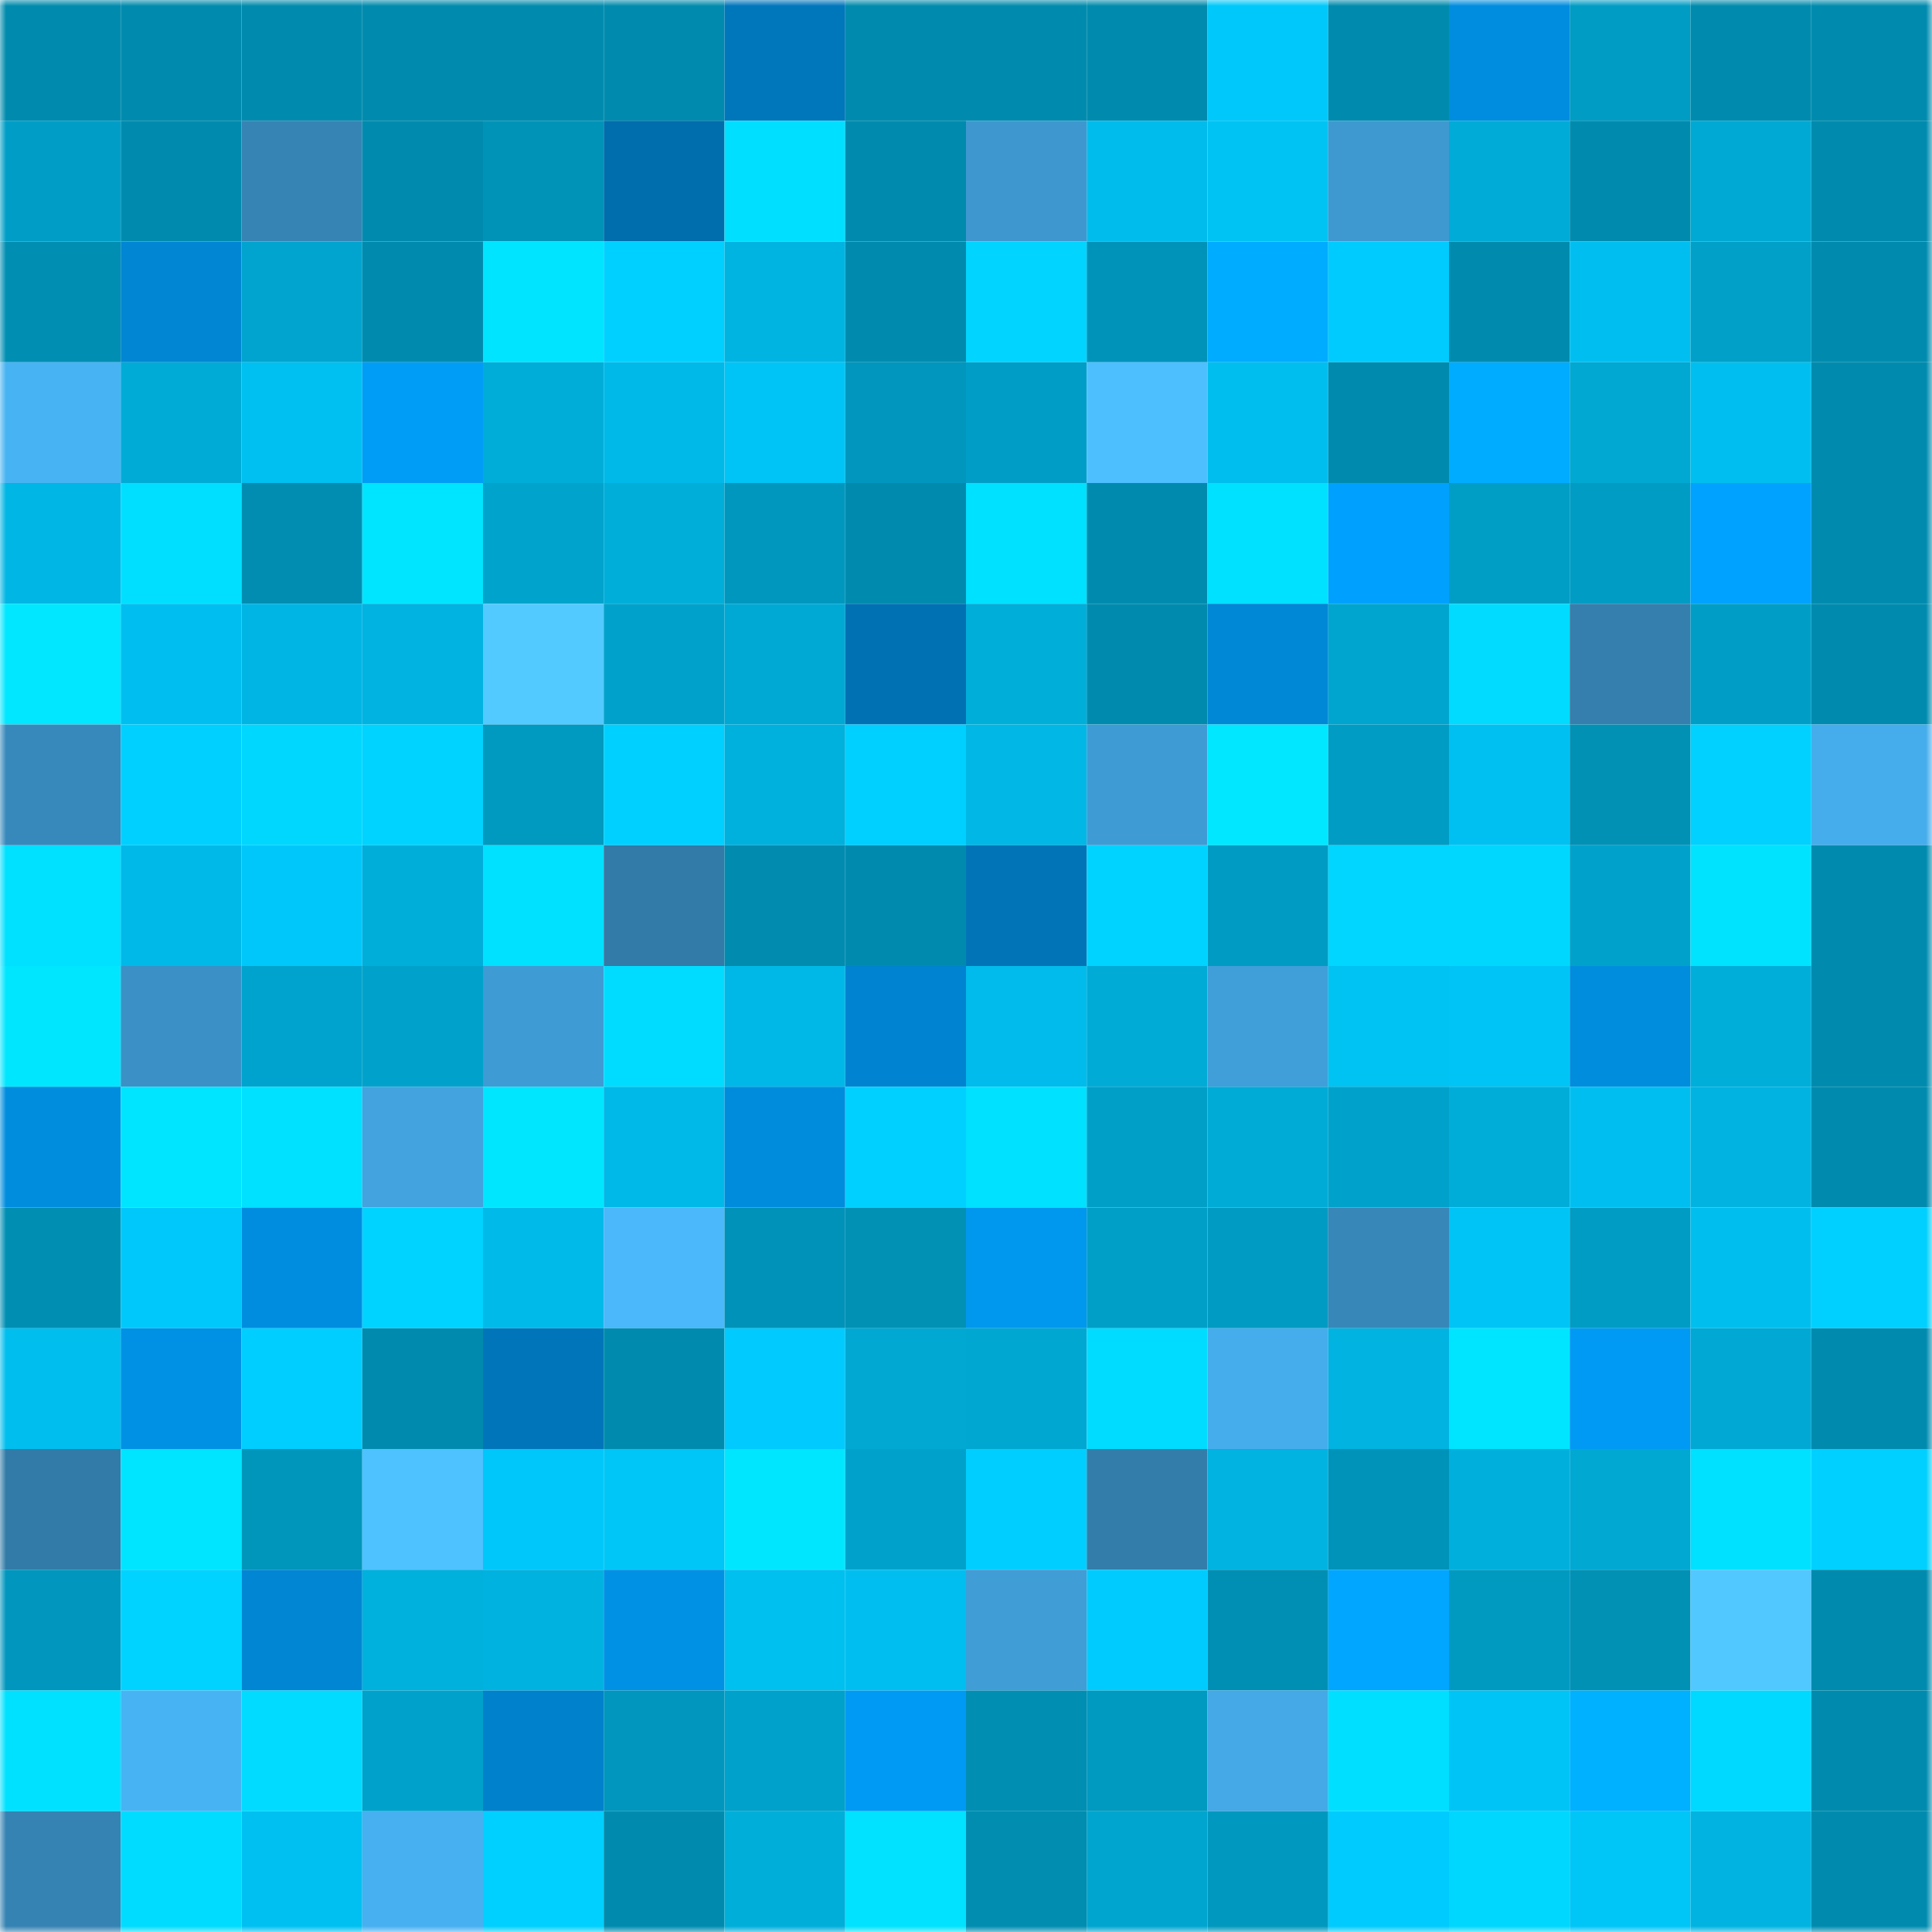 <svg viewBox="0 0 160 160" fill="none" role="img" xmlns="http://www.w3.org/2000/svg" width="240" height="240" name="ens%2Cluiscace.eth"><mask id="1363368960" mask-type="alpha" maskUnits="userSpaceOnUse" x="0" y="0" width="160" height="160"><rect width="160" height="160" fill="#FFFFFF"></rect></mask><g mask="url(#1363368960)"><rect x="0" y="0" width="10" height="10" fill="#008bae"></rect><rect x="10" y="0" width="10" height="10" fill="#008bae"></rect><rect x="20" y="0" width="10" height="10" fill="#008bae"></rect><rect x="30" y="0" width="10" height="10" fill="#008bae"></rect><rect x="40" y="0" width="10" height="10" fill="#008bae"></rect><rect x="50" y="0" width="10" height="10" fill="#008bae"></rect><rect x="60" y="0" width="10" height="10" fill="#0076bb"></rect><rect x="70" y="0" width="10" height="10" fill="#008bae"></rect><rect x="80" y="0" width="10" height="10" fill="#008bae"></rect><rect x="90" y="0" width="10" height="10" fill="#008bae"></rect><rect x="100" y="0" width="10" height="10" fill="#00c8fa"></rect><rect x="110" y="0" width="10" height="10" fill="#008bae"></rect><rect x="120" y="0" width="10" height="10" fill="#008ddf"></rect><rect x="130" y="0" width="10" height="10" fill="#009cc4"></rect><rect x="140" y="0" width="10" height="10" fill="#008bae"></rect><rect x="150" y="0" width="10" height="10" fill="#008bae"></rect><rect x="0" y="10" width="10" height="10" fill="#009ec7"></rect><rect x="10" y="10" width="10" height="10" fill="#008bae"></rect><rect x="20" y="10" width="10" height="10" fill="#3584b3"></rect><rect x="30" y="10" width="10" height="10" fill="#008bae"></rect><rect x="40" y="10" width="10" height="10" fill="#0093b8"></rect><rect x="50" y="10" width="10" height="10" fill="#006dac"></rect><rect x="60" y="10" width="10" height="10" fill="#00dfff"></rect><rect x="70" y="10" width="10" height="10" fill="#008bae"></rect><rect x="80" y="10" width="10" height="10" fill="#3e98cf"></rect><rect x="90" y="10" width="10" height="10" fill="#00bcec"></rect><rect x="100" y="10" width="10" height="10" fill="#00c3f4"></rect><rect x="110" y="10" width="10" height="10" fill="#3e99d0"></rect><rect x="120" y="10" width="10" height="10" fill="#00abd7"></rect><rect x="130" y="10" width="10" height="10" fill="#008bae"></rect><rect x="140" y="10" width="10" height="10" fill="#00a9d4"></rect><rect x="150" y="10" width="10" height="10" fill="#008bae"></rect><rect x="0" y="20" width="10" height="10" fill="#008eb3"></rect><rect x="10" y="20" width="10" height="10" fill="#0086d3"></rect><rect x="20" y="20" width="10" height="10" fill="#00a4ce"></rect><rect x="30" y="20" width="10" height="10" fill="#008bae"></rect><rect x="40" y="20" width="10" height="10" fill="#00e4ff"></rect><rect x="50" y="20" width="10" height="10" fill="#00d0ff"></rect><rect x="60" y="20" width="10" height="10" fill="#00b4e2"></rect><rect x="70" y="20" width="10" height="10" fill="#008bae"></rect><rect x="80" y="20" width="10" height="10" fill="#00d4ff"></rect><rect x="90" y="20" width="10" height="10" fill="#0093b9"></rect><rect x="100" y="20" width="10" height="10" fill="#00acff"></rect><rect x="110" y="20" width="10" height="10" fill="#00cbfe"></rect><rect x="120" y="20" width="10" height="10" fill="#008bae"></rect><rect x="130" y="20" width="10" height="10" fill="#00bff0"></rect><rect x="140" y="20" width="10" height="10" fill="#00a0c8"></rect><rect x="150" y="20" width="10" height="10" fill="#008bae"></rect><rect x="0" y="30" width="10" height="10" fill="#48b3f3"></rect><rect x="10" y="30" width="10" height="10" fill="#00abd6"></rect><rect x="20" y="30" width="10" height="10" fill="#00c0f1"></rect><rect x="30" y="30" width="10" height="10" fill="#009df7"></rect><rect x="40" y="30" width="10" height="10" fill="#00add9"></rect><rect x="50" y="30" width="10" height="10" fill="#00b9e8"></rect><rect x="60" y="30" width="10" height="10" fill="#00c4f6"></rect><rect x="70" y="30" width="10" height="10" fill="#0096bd"></rect><rect x="80" y="30" width="10" height="10" fill="#009ec6"></rect><rect x="90" y="30" width="10" height="10" fill="#4dbfff"></rect><rect x="100" y="30" width="10" height="10" fill="#00beee"></rect><rect x="110" y="30" width="10" height="10" fill="#008bae"></rect><rect x="120" y="30" width="10" height="10" fill="#00acff"></rect><rect x="130" y="30" width="10" height="10" fill="#00a8d2"></rect><rect x="140" y="30" width="10" height="10" fill="#00bff0"></rect><rect x="150" y="30" width="10" height="10" fill="#008bae"></rect><rect x="0" y="40" width="10" height="10" fill="#00b6e4"></rect><rect x="10" y="40" width="10" height="10" fill="#00dfff"></rect><rect x="20" y="40" width="10" height="10" fill="#008db1"></rect><rect x="30" y="40" width="10" height="10" fill="#00e5ff"></rect><rect x="40" y="40" width="10" height="10" fill="#00a3cc"></rect><rect x="50" y="40" width="10" height="10" fill="#00aeda"></rect><rect x="60" y="40" width="10" height="10" fill="#0097be"></rect><rect x="70" y="40" width="10" height="10" fill="#008bae"></rect><rect x="80" y="40" width="10" height="10" fill="#00e0ff"></rect><rect x="90" y="40" width="10" height="10" fill="#008bae"></rect><rect x="100" y="40" width="10" height="10" fill="#00e0ff"></rect><rect x="110" y="40" width="10" height="10" fill="#00a1fe"></rect><rect x="120" y="40" width="10" height="10" fill="#009dc5"></rect><rect x="130" y="40" width="10" height="10" fill="#009cc4"></rect><rect x="140" y="40" width="10" height="10" fill="#00a2ff"></rect><rect x="150" y="40" width="10" height="10" fill="#008bae"></rect><rect x="0" y="50" width="10" height="10" fill="#00e7ff"></rect><rect x="10" y="50" width="10" height="10" fill="#00bff0"></rect><rect x="20" y="50" width="10" height="10" fill="#00b5e3"></rect><rect x="30" y="50" width="10" height="10" fill="#00b3e1"></rect><rect x="40" y="50" width="10" height="10" fill="#52caff"></rect><rect x="50" y="50" width="10" height="10" fill="#00a2cb"></rect><rect x="60" y="50" width="10" height="10" fill="#00a9d4"></rect><rect x="70" y="50" width="10" height="10" fill="#0071b3"></rect><rect x="80" y="50" width="10" height="10" fill="#00aeda"></rect><rect x="90" y="50" width="10" height="10" fill="#008bae"></rect><rect x="100" y="50" width="10" height="10" fill="#0087d5"></rect><rect x="110" y="50" width="10" height="10" fill="#00a5cf"></rect><rect x="120" y="50" width="10" height="10" fill="#00dbff"></rect><rect x="130" y="50" width="10" height="10" fill="#347fad"></rect><rect x="140" y="50" width="10" height="10" fill="#009ec6"></rect><rect x="150" y="50" width="10" height="10" fill="#008bae"></rect><rect x="0" y="60" width="10" height="10" fill="#3789bb"></rect><rect x="10" y="60" width="10" height="10" fill="#00d0ff"></rect><rect x="20" y="60" width="10" height="10" fill="#00d7ff"></rect><rect x="30" y="60" width="10" height="10" fill="#00d3ff"></rect><rect x="40" y="60" width="10" height="10" fill="#0099bf"></rect><rect x="50" y="60" width="10" height="10" fill="#00d0ff"></rect><rect x="60" y="60" width="10" height="10" fill="#00b0dd"></rect><rect x="70" y="60" width="10" height="10" fill="#00d0ff"></rect><rect x="80" y="60" width="10" height="10" fill="#00b7e5"></rect><rect x="90" y="60" width="10" height="10" fill="#3f9bd4"></rect><rect x="100" y="60" width="10" height="10" fill="#00e7ff"></rect><rect x="110" y="60" width="10" height="10" fill="#009cc4"></rect><rect x="120" y="60" width="10" height="10" fill="#00c0f1"></rect><rect x="130" y="60" width="10" height="10" fill="#0091b5"></rect><rect x="140" y="60" width="10" height="10" fill="#00d1ff"></rect><rect x="150" y="60" width="10" height="10" fill="#46adec"></rect><rect x="0" y="70" width="10" height="10" fill="#00e0ff"></rect><rect x="10" y="70" width="10" height="10" fill="#00b9e8"></rect><rect x="20" y="70" width="10" height="10" fill="#00c7fa"></rect><rect x="30" y="70" width="10" height="10" fill="#00aeda"></rect><rect x="40" y="70" width="10" height="10" fill="#00e1ff"></rect><rect x="50" y="70" width="10" height="10" fill="#327aa7"></rect><rect x="60" y="70" width="10" height="10" fill="#008baf"></rect><rect x="70" y="70" width="10" height="10" fill="#008bae"></rect><rect x="80" y="70" width="10" height="10" fill="#0074b7"></rect><rect x="90" y="70" width="10" height="10" fill="#00d3ff"></rect><rect x="100" y="70" width="10" height="10" fill="#009bc2"></rect><rect x="110" y="70" width="10" height="10" fill="#00d6ff"></rect><rect x="120" y="70" width="10" height="10" fill="#00d7ff"></rect><rect x="130" y="70" width="10" height="10" fill="#00a2cb"></rect><rect x="140" y="70" width="10" height="10" fill="#00e3ff"></rect><rect x="150" y="70" width="10" height="10" fill="#008bae"></rect><rect x="0" y="80" width="10" height="10" fill="#00e6ff"></rect><rect x="10" y="80" width="10" height="10" fill="#3b91c6"></rect><rect x="20" y="80" width="10" height="10" fill="#00a3cd"></rect><rect x="30" y="80" width="10" height="10" fill="#00a2cb"></rect><rect x="40" y="80" width="10" height="10" fill="#3f9bd3"></rect><rect x="50" y="80" width="10" height="10" fill="#00dcff"></rect><rect x="60" y="80" width="10" height="10" fill="#00b8e7"></rect><rect x="70" y="80" width="10" height="10" fill="#0083d0"></rect><rect x="80" y="80" width="10" height="10" fill="#00bbeb"></rect><rect x="90" y="80" width="10" height="10" fill="#00abd6"></rect><rect x="100" y="80" width="10" height="10" fill="#409ed8"></rect><rect x="110" y="80" width="10" height="10" fill="#00c2f3"></rect><rect x="120" y="80" width="10" height="10" fill="#00c4f6"></rect><rect x="130" y="80" width="10" height="10" fill="#008dde"></rect><rect x="140" y="80" width="10" height="10" fill="#00aeda"></rect><rect x="150" y="80" width="10" height="10" fill="#008bae"></rect><rect x="0" y="90" width="10" height="10" fill="#008dde"></rect><rect x="10" y="90" width="10" height="10" fill="#00e5ff"></rect><rect x="20" y="90" width="10" height="10" fill="#00e0ff"></rect><rect x="30" y="90" width="10" height="10" fill="#42a3de"></rect><rect x="40" y="90" width="10" height="10" fill="#00e6ff"></rect><rect x="50" y="90" width="10" height="10" fill="#00b9e8"></rect><rect x="60" y="90" width="10" height="10" fill="#008cdd"></rect><rect x="70" y="90" width="10" height="10" fill="#00d0ff"></rect><rect x="80" y="90" width="10" height="10" fill="#00e0ff"></rect><rect x="90" y="90" width="10" height="10" fill="#009fc7"></rect><rect x="100" y="90" width="10" height="10" fill="#00abd6"></rect><rect x="110" y="90" width="10" height="10" fill="#00a2cb"></rect><rect x="120" y="90" width="10" height="10" fill="#00add9"></rect><rect x="130" y="90" width="10" height="10" fill="#00bff0"></rect><rect x="140" y="90" width="10" height="10" fill="#00b3e0"></rect><rect x="150" y="90" width="10" height="10" fill="#008bae"></rect><rect x="0" y="100" width="10" height="10" fill="#008eb3"></rect><rect x="10" y="100" width="10" height="10" fill="#00c8fa"></rect><rect x="20" y="100" width="10" height="10" fill="#008ddf"></rect><rect x="30" y="100" width="10" height="10" fill="#00d3ff"></rect><rect x="40" y="100" width="10" height="10" fill="#00bae9"></rect><rect x="50" y="100" width="10" height="10" fill="#4ab8fa"></rect><rect x="60" y="100" width="10" height="10" fill="#0092b8"></rect><rect x="70" y="100" width="10" height="10" fill="#0091b5"></rect><rect x="80" y="100" width="10" height="10" fill="#0097ee"></rect><rect x="90" y="100" width="10" height="10" fill="#009fc7"></rect><rect x="100" y="100" width="10" height="10" fill="#009bc2"></rect><rect x="110" y="100" width="10" height="10" fill="#3787b8"></rect><rect x="120" y="100" width="10" height="10" fill="#00c4f5"></rect><rect x="130" y="100" width="10" height="10" fill="#009cc4"></rect><rect x="140" y="100" width="10" height="10" fill="#00bfef"></rect><rect x="150" y="100" width="10" height="10" fill="#00d0ff"></rect><rect x="0" y="110" width="10" height="10" fill="#00beee"></rect><rect x="10" y="110" width="10" height="10" fill="#0091e5"></rect><rect x="20" y="110" width="10" height="10" fill="#00ceff"></rect><rect x="30" y="110" width="10" height="10" fill="#008bae"></rect><rect x="40" y="110" width="10" height="10" fill="#0075b9"></rect><rect x="50" y="110" width="10" height="10" fill="#008bae"></rect><rect x="60" y="110" width="10" height="10" fill="#00cafe"></rect><rect x="70" y="110" width="10" height="10" fill="#00a8d2"></rect><rect x="80" y="110" width="10" height="10" fill="#00a7d1"></rect><rect x="90" y="110" width="10" height="10" fill="#00dcff"></rect><rect x="100" y="110" width="10" height="10" fill="#46adec"></rect><rect x="110" y="110" width="10" height="10" fill="#00b3e1"></rect><rect x="120" y="110" width="10" height="10" fill="#00e5ff"></rect><rect x="130" y="110" width="10" height="10" fill="#009af4"></rect><rect x="140" y="110" width="10" height="10" fill="#00a8d3"></rect><rect x="150" y="110" width="10" height="10" fill="#008bae"></rect><rect x="0" y="120" width="10" height="10" fill="#327ba8"></rect><rect x="10" y="120" width="10" height="10" fill="#00e5ff"></rect><rect x="20" y="120" width="10" height="10" fill="#0095ba"></rect><rect x="30" y="120" width="10" height="10" fill="#4ec2ff"></rect><rect x="40" y="120" width="10" height="10" fill="#00c7fa"></rect><rect x="50" y="120" width="10" height="10" fill="#00c5f7"></rect><rect x="60" y="120" width="10" height="10" fill="#00e6ff"></rect><rect x="70" y="120" width="10" height="10" fill="#00a2cb"></rect><rect x="80" y="120" width="10" height="10" fill="#00ceff"></rect><rect x="90" y="120" width="10" height="10" fill="#337daa"></rect><rect x="100" y="120" width="10" height="10" fill="#00b3e0"></rect><rect x="110" y="120" width="10" height="10" fill="#0093b9"></rect><rect x="120" y="120" width="10" height="10" fill="#00afdb"></rect><rect x="130" y="120" width="10" height="10" fill="#00a8d2"></rect><rect x="140" y="120" width="10" height="10" fill="#00e0ff"></rect><rect x="150" y="120" width="10" height="10" fill="#00d0ff"></rect><rect x="0" y="130" width="10" height="10" fill="#0096bd"></rect><rect x="10" y="130" width="10" height="10" fill="#00d3ff"></rect><rect x="20" y="130" width="10" height="10" fill="#0086d3"></rect><rect x="30" y="130" width="10" height="10" fill="#00b0dd"></rect><rect x="40" y="130" width="10" height="10" fill="#00b2e0"></rect><rect x="50" y="130" width="10" height="10" fill="#0091e5"></rect><rect x="60" y="130" width="10" height="10" fill="#00c0f0"></rect><rect x="70" y="130" width="10" height="10" fill="#00bff0"></rect><rect x="80" y="130" width="10" height="10" fill="#409dd6"></rect><rect x="90" y="130" width="10" height="10" fill="#00cbfe"></rect><rect x="100" y="130" width="10" height="10" fill="#008fb4"></rect><rect x="110" y="130" width="10" height="10" fill="#00a6ff"></rect><rect x="120" y="130" width="10" height="10" fill="#009ac1"></rect><rect x="130" y="130" width="10" height="10" fill="#0091b5"></rect><rect x="140" y="130" width="10" height="10" fill="#51c8ff"></rect><rect x="150" y="130" width="10" height="10" fill="#008bae"></rect><rect x="0" y="140" width="10" height="10" fill="#00e1ff"></rect><rect x="10" y="140" width="10" height="10" fill="#48b3f3"></rect><rect x="20" y="140" width="10" height="10" fill="#00dbff"></rect><rect x="30" y="140" width="10" height="10" fill="#00a2cb"></rect><rect x="40" y="140" width="10" height="10" fill="#0081cc"></rect><rect x="50" y="140" width="10" height="10" fill="#0096bd"></rect><rect x="60" y="140" width="10" height="10" fill="#00a1ca"></rect><rect x="70" y="140" width="10" height="10" fill="#009af4"></rect><rect x="80" y="140" width="10" height="10" fill="#008eb2"></rect><rect x="90" y="140" width="10" height="10" fill="#0099c0"></rect><rect x="100" y="140" width="10" height="10" fill="#44a9e6"></rect><rect x="110" y="140" width="10" height="10" fill="#00dfff"></rect><rect x="120" y="140" width="10" height="10" fill="#00c4f6"></rect><rect x="130" y="140" width="10" height="10" fill="#00b1ff"></rect><rect x="140" y="140" width="10" height="10" fill="#00d9ff"></rect><rect x="150" y="140" width="10" height="10" fill="#008bae"></rect><rect x="0" y="150" width="10" height="10" fill="#3583b3"></rect><rect x="10" y="150" width="10" height="10" fill="#00dcff"></rect><rect x="20" y="150" width="10" height="10" fill="#00c0f1"></rect><rect x="30" y="150" width="10" height="10" fill="#47b0f0"></rect><rect x="40" y="150" width="10" height="10" fill="#00d0ff"></rect><rect x="50" y="150" width="10" height="10" fill="#008bae"></rect><rect x="60" y="150" width="10" height="10" fill="#00aeda"></rect><rect x="70" y="150" width="10" height="10" fill="#00e2ff"></rect><rect x="80" y="150" width="10" height="10" fill="#008db0"></rect><rect x="90" y="150" width="10" height="10" fill="#00a5cf"></rect><rect x="100" y="150" width="10" height="10" fill="#0098be"></rect><rect x="110" y="150" width="10" height="10" fill="#00cbfe"></rect><rect x="120" y="150" width="10" height="10" fill="#00d7ff"></rect><rect x="130" y="150" width="10" height="10" fill="#00c5f7"></rect><rect x="140" y="150" width="10" height="10" fill="#00b3e1"></rect><rect x="150" y="150" width="10" height="10" fill="#008bae"></rect></g></svg>